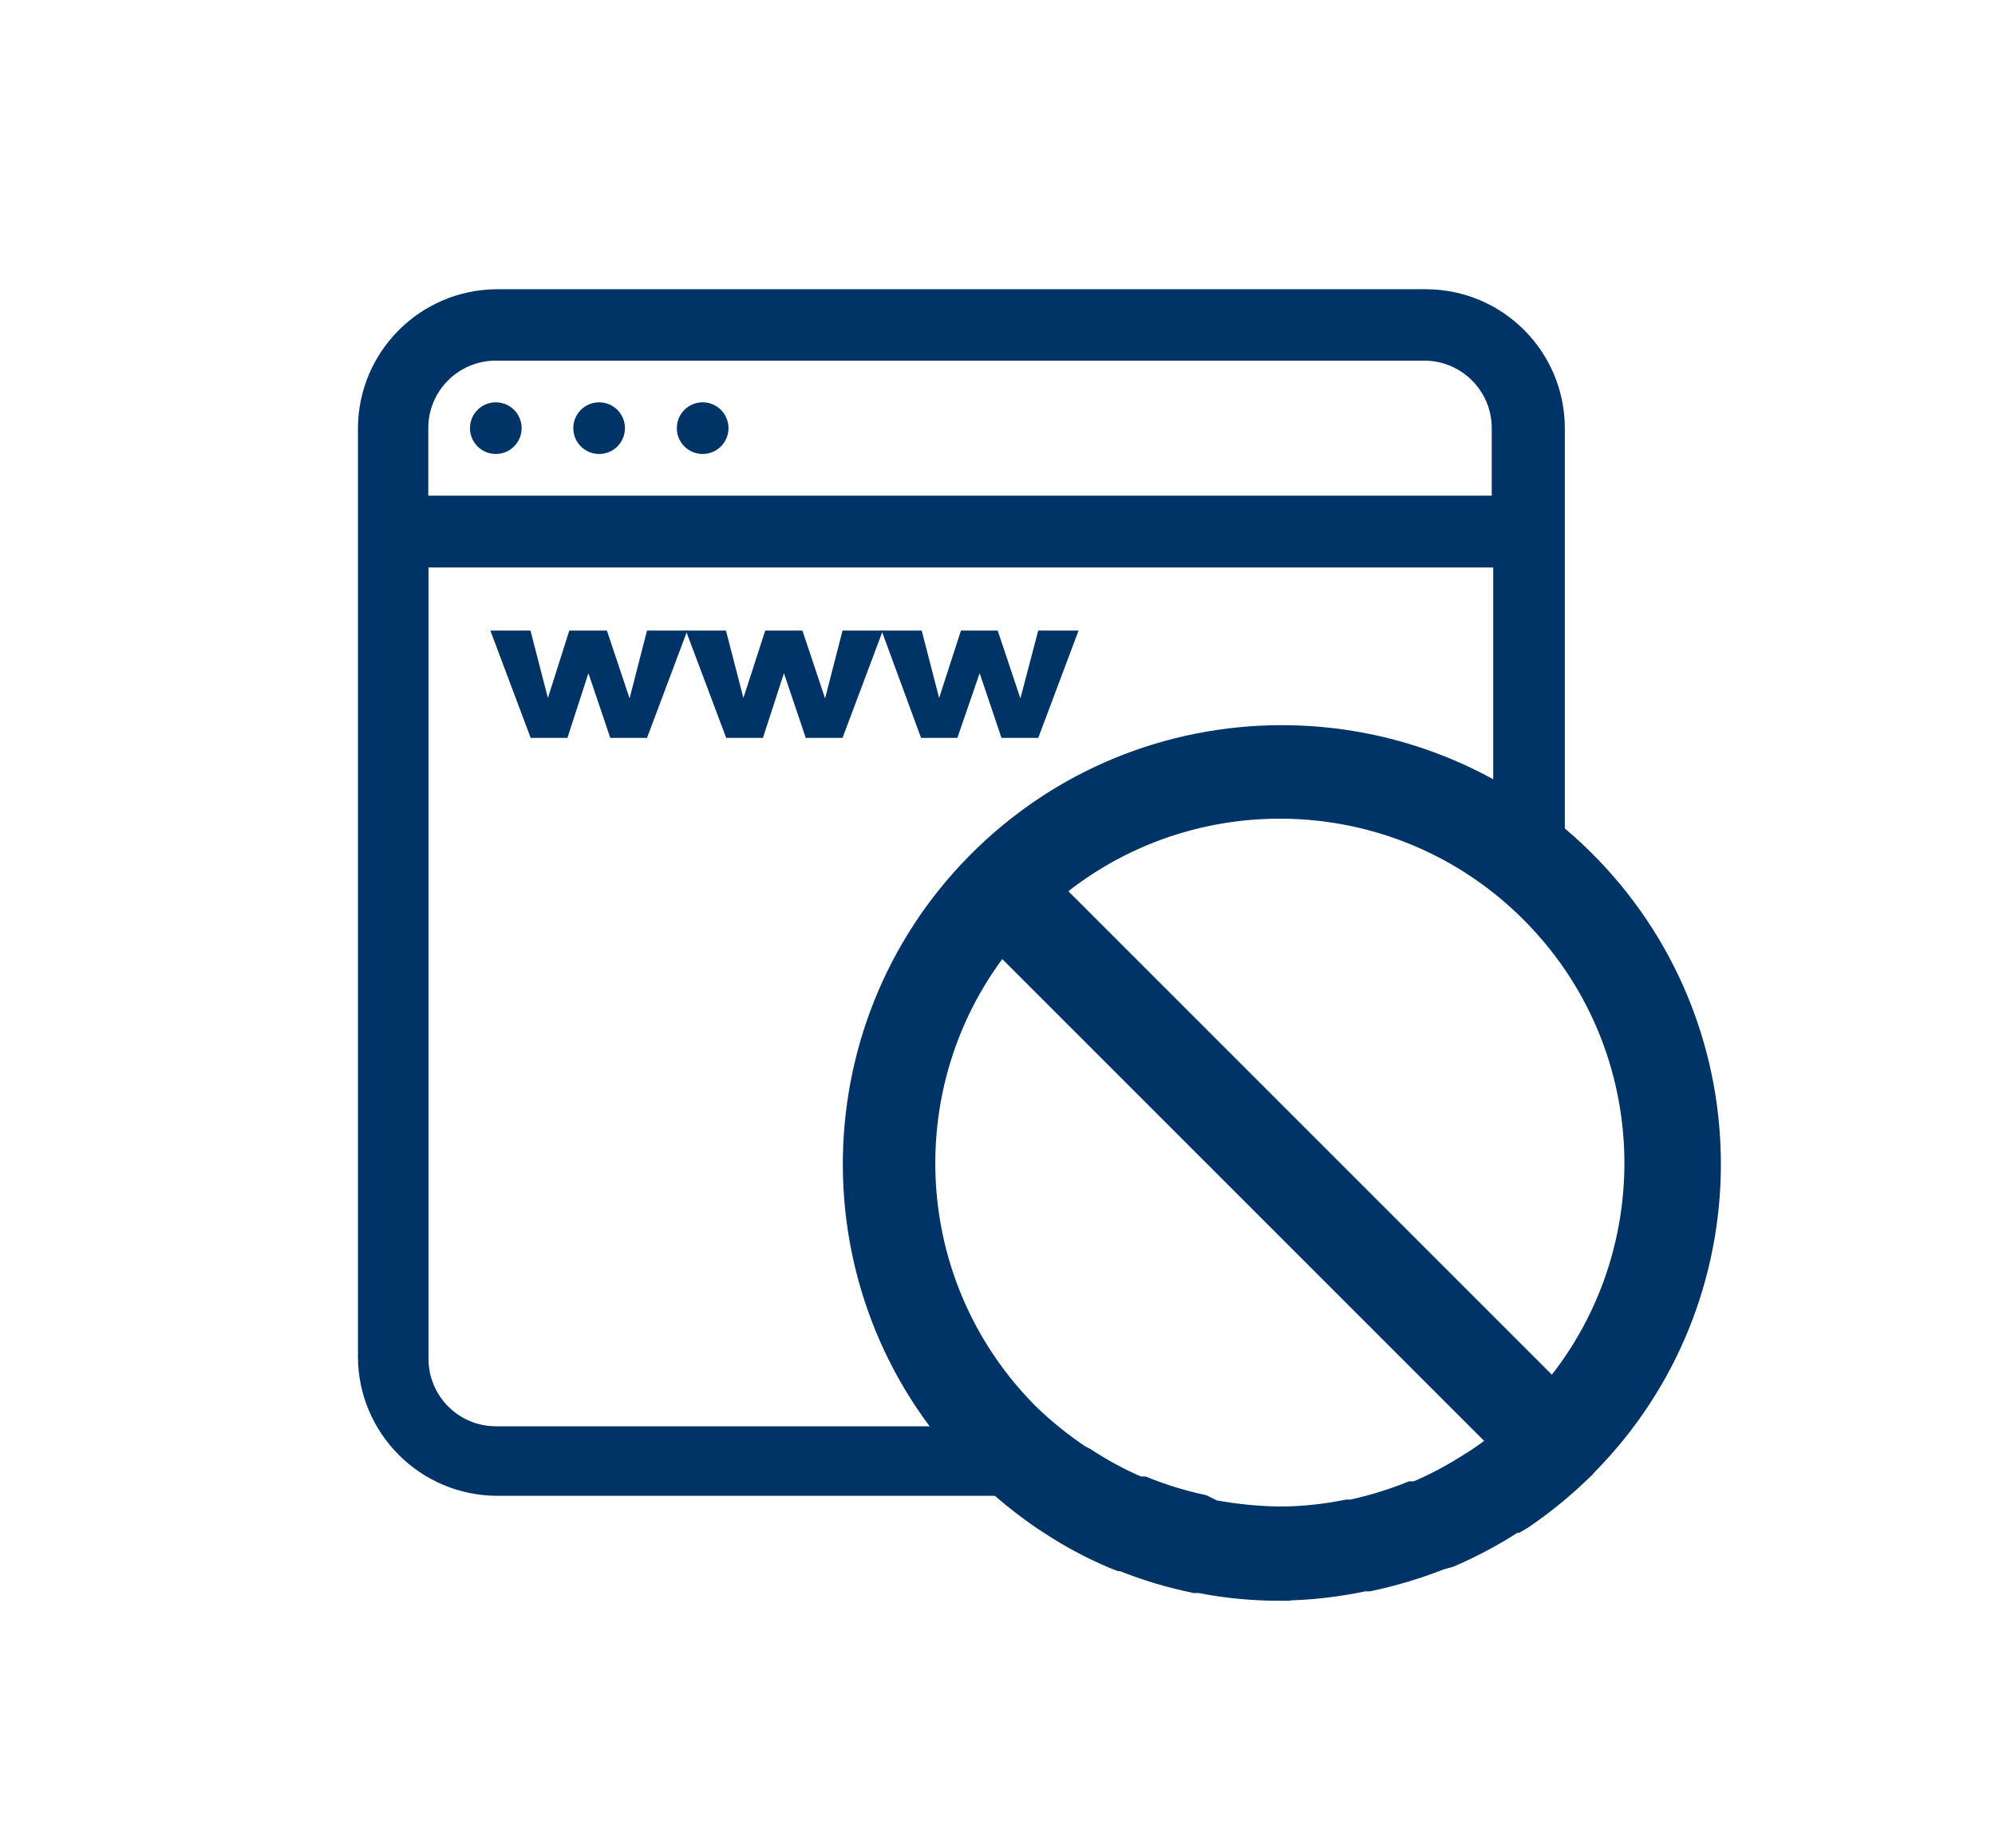 <?xml version="1.0" encoding="UTF-8"?>
<svg id="indisponibilidade" xmlns="http://www.w3.org/2000/svg" viewBox="0 0 95 88" width="95px" height="88px">
  <defs>
    <style>
      .cls-1 {
        stroke: #036;
        stroke-miterlimit: 10;
        stroke-width: .95px;
      }

      .cls-1, .cls-2 {
        fill: #036;
      }
    </style>
  </defs>
  <path class="cls-2" d="M33.46,19.16c-.68,0-1.23.55-1.23,1.23,0,.68.55,1.23,1.23,1.23.68,0,1.23-.55,1.23-1.23,0-.68-.55-1.23-1.23-1.23Z"/>
  <path class="cls-2" d="M28.53,19.16c-.68,0-1.23.55-1.23,1.23,0,.68.55,1.23,1.23,1.23.68,0,1.23-.55,1.23-1.23,0-.68-.55-1.23-1.23-1.23Z"/>
  <path class="cls-2" d="M23.61,19.16c-.68,0-1.23.55-1.23,1.23,0,.68.55,1.23,1.23,1.23.68,0,1.23-.55,1.23-1.23,0-.68-.55-1.23-1.23-1.23Z"/>
  <path class="cls-1" d="M60.96,75.76c-1.29,0-2.58-.12-3.84-.37h-.23c-1.18-.24-2.34-.59-3.46-1.04h-.1l-.31-.12c-1.09-.46-2.13-1.02-3.11-1.67h0l-.29-.19c-.99-.68-1.93-1.44-2.79-2.29l-.21-.17-.31-.31h0c-7.82-8.14-7.56-21.07.57-28.89,8.14-7.82,21.07-7.56,28.89.57,7.67,7.98,7.59,20.61-.17,28.49l-.13.15h0l-.13.12c-.87.85-1.82,1.62-2.83,2.31l-.29.17h-.1c-.98.64-2.02,1.19-3.09,1.65l-.38.1h0c-1.12.44-2.28.79-3.46,1.04h-.23c-1.32.28-2.65.43-4,.44ZM57.79,71.91c1.05.19,2.11.3,3.17.31,1.07,0,2.14-.12,3.19-.33h.21c.96-.21,1.91-.5,2.83-.87h.23c.91-.38,1.77-.85,2.6-1.38l.21-.13h0c.85-.56,1.65-1.21,2.38-1.92l.13-.12h0c6.67-6.51,6.8-17.2.28-23.87-6.51-6.67-17.2-6.8-23.87-.28-6.67,6.51-6.8,17.2-.28,23.87.05.06.11.11.17.17h0c.74.71,1.53,1.35,2.38,1.92h0l.25.13c.81.53,1.67,1,2.56,1.38h.23c.91.37,1.86.66,2.83.87l.5.25ZM64.35,71.91h0Z"/>
  <path class="cls-1" d="M46.55,69.65l-.13-.12h0c-.37-.37-.71-.75-1.04-1.13h-21.76c-2.04,0-3.69-1.65-3.69-3.69V26.55h51.65v11.38c.86.55,1.69,1.16,2.46,1.83v-19.36c0-3.4-2.75-6.15-6.15-6.15H23.67c-3.39.01-6.14,2.76-6.15,6.15v44.21c.01,3.39,2.76,6.14,6.15,6.15h24.2c-.37-.31-.9-.69-1.33-1.11ZM19.92,20.39c0-2.04,1.65-3.69,3.69-3.69h44.21c2.04,0,3.69,1.65,3.69,3.69v3.69H19.92v-3.69Z"/>
  <rect class="cls-1" x="59.23" y="36.86" width="3.56" height="37.83" transform="translate(-21.57 59.47) rotate(-45)"/>
  <path class="cls-2" d="M23.34,30.03h1.92l.83,3.21,1.02-3.21h1.79l1.08,3.23.83-3.23h1.92l-1.92,5.11h-1.75l-1.04-3.08-1,3.08h-1.75l-1.92-5.11Z"/>
  <path class="cls-2" d="M32.65,30.03h1.92l.83,3.21,1.04-3.21h1.77l1.08,3.23.83-3.23h1.92l-1.92,5.11h-1.75l-1.04-3.08-1,3.08h-1.75l-1.92-5.11Z"/>
  <path class="cls-2" d="M41.97,30.03h1.92l.83,3.21,1.04-3.21h1.75l1.08,3.23.85-3.23h1.92l-1.92,5.11h-1.75l-1.04-3.08-1.06,3.08h-1.73l-1.88-5.11Z"/>
</svg>